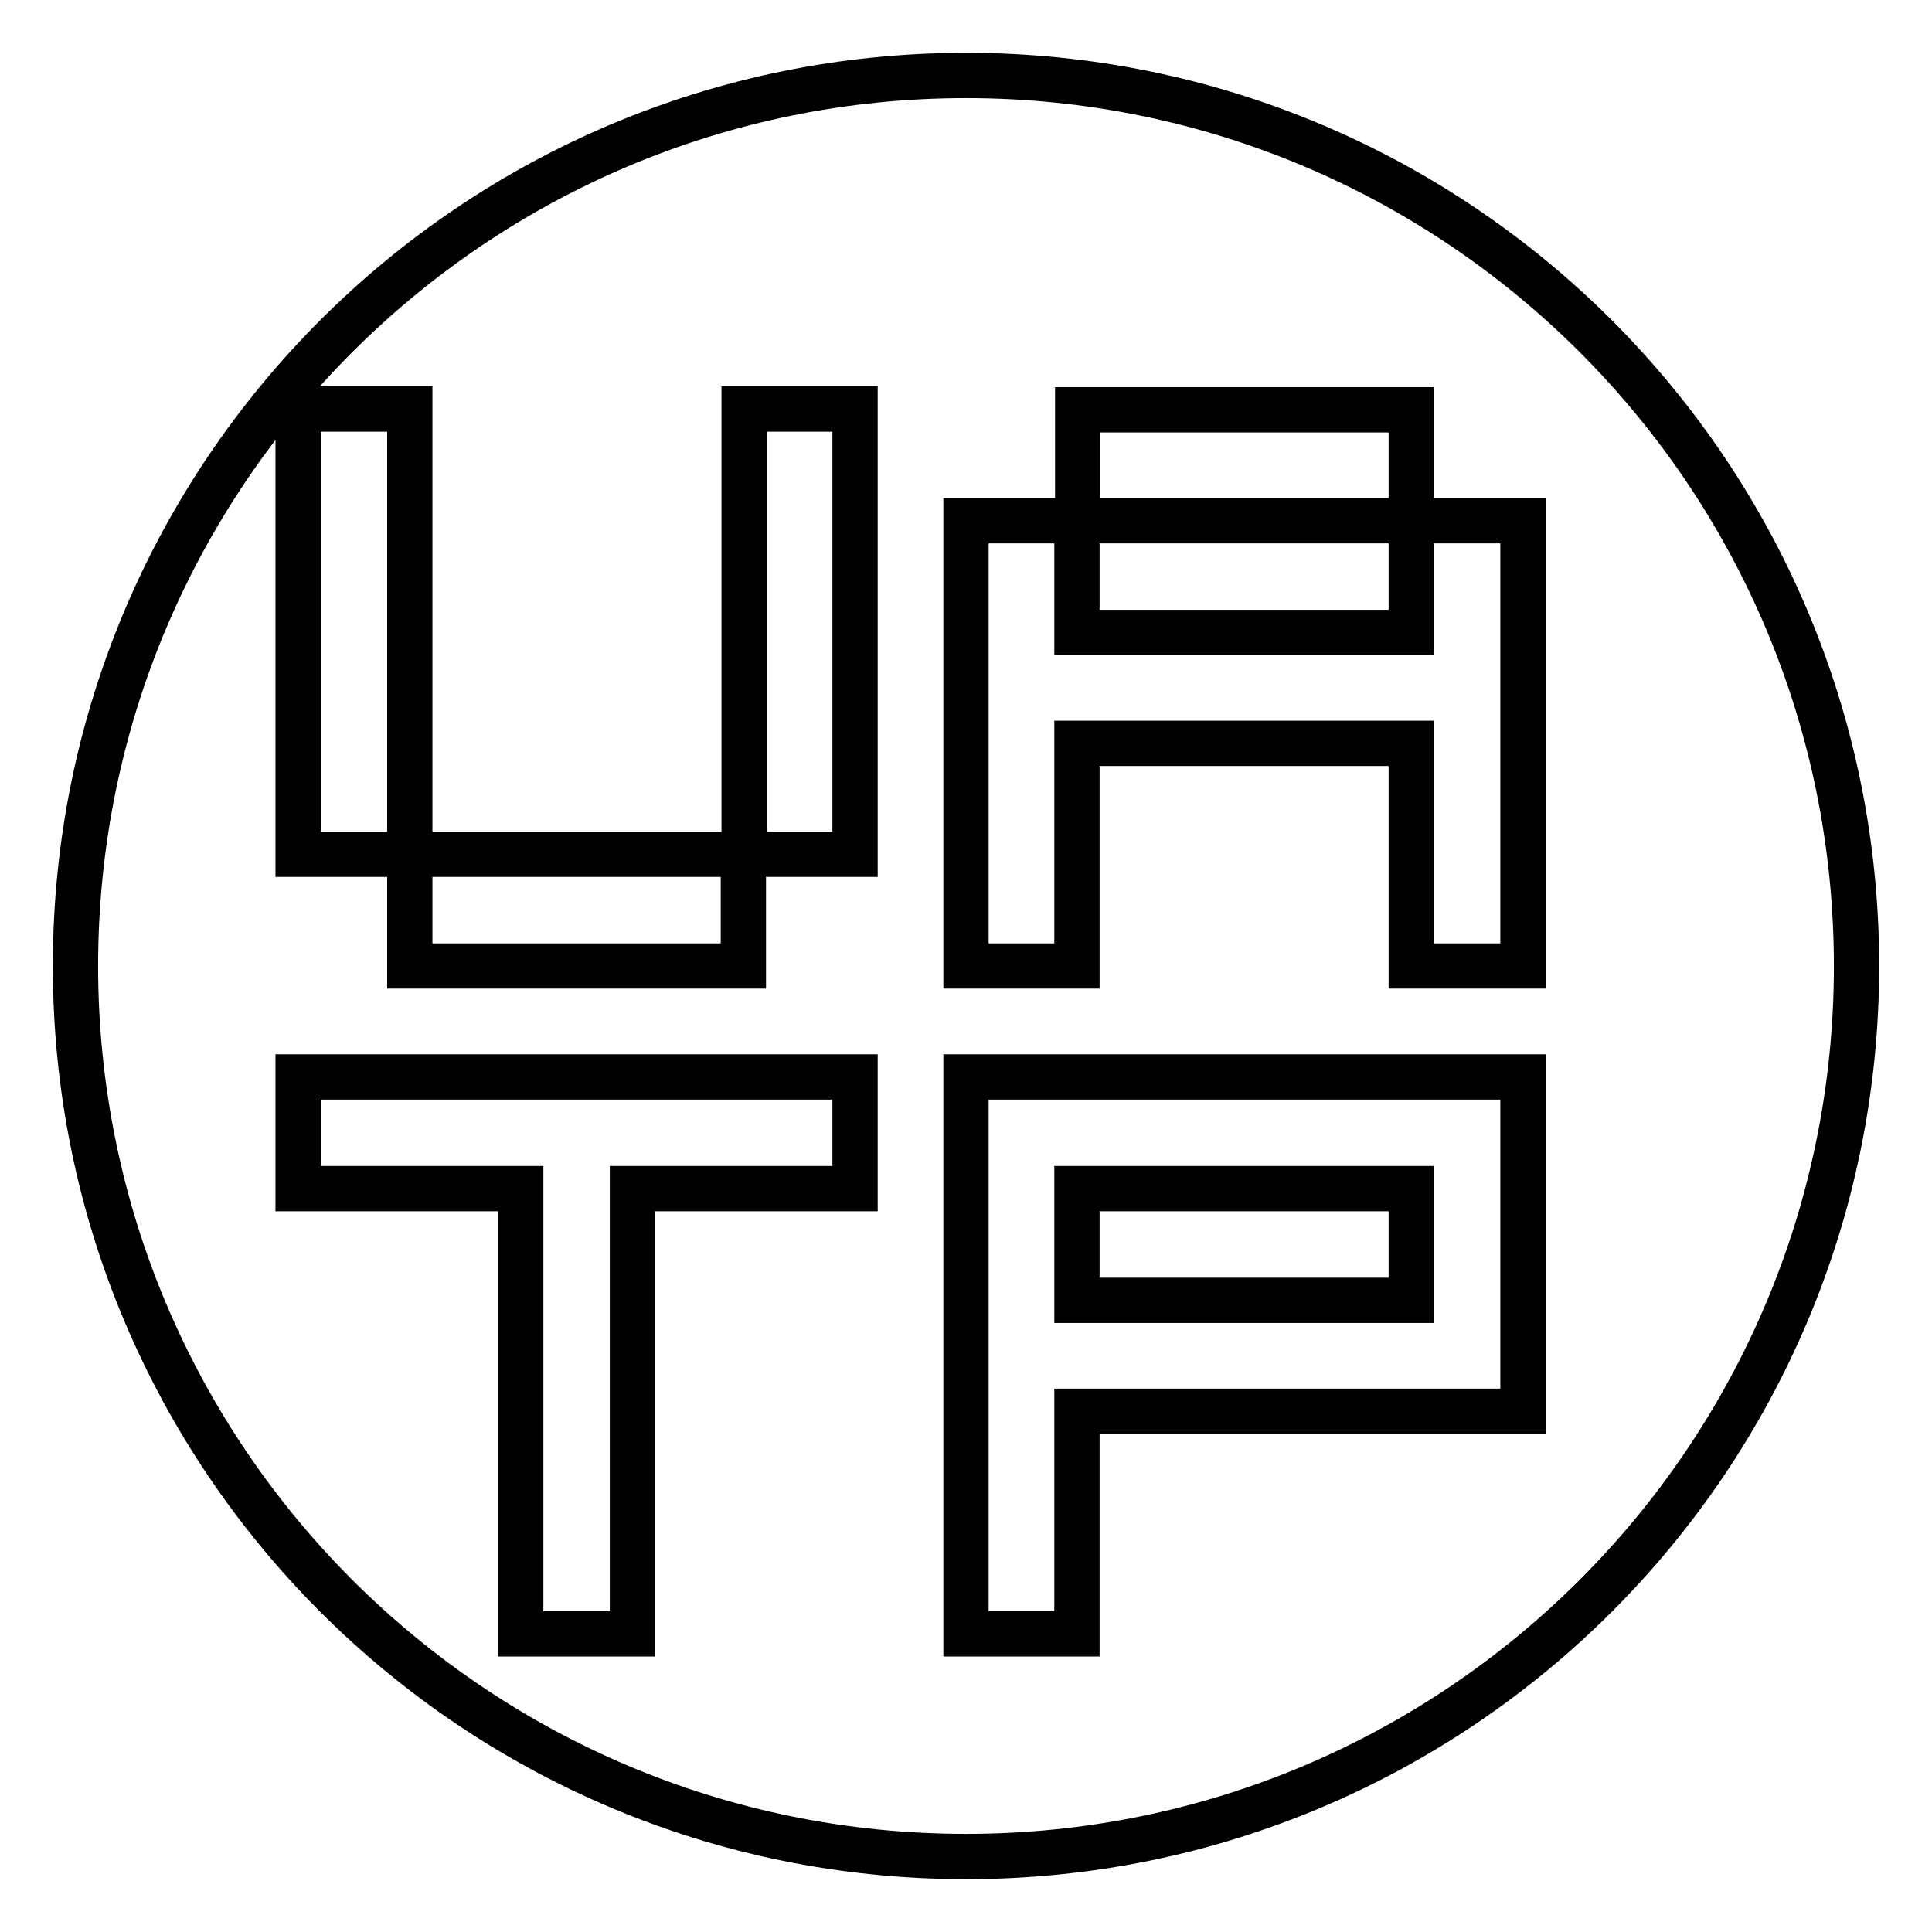 <?xml version="1.0" encoding="utf-8"?>
<!-- Svg Vector Icons : http://www.onlinewebfonts.com/icon -->
<!DOCTYPE svg PUBLIC "-//W3C//DTD SVG 1.1//EN" "http://www.w3.org/Graphics/SVG/1.1/DTD/svg11.dtd">
<svg version="1.1" xmlns="http://www.w3.org/2000/svg" xmlns:xlink="http://www.w3.org/1999/xlink" x="0px" y="0px" viewBox="0 0 256 256" enable-background="new 0 0 256 256" xml:space="preserve">
<g> <path stroke-width="6" fill-opacity="0" stroke="#000000"  d="M142.8,157.5H187v14.8h-44.3V157.5z M142.8,69H187v14.8h-44.3V69z M128,10C62.8,10,10,62.8,10,128 s52.8,118,118,118s118-52.8,118-118S193.2,10,128,10z M113.3,157.5H83.8v59H69v-59H39.5v-14.8h73.8V157.5z M113.3,113.2H98.5V128 H54.3v-14.8H39.5v-59h14.8v59h44.3v-59h14.7V113.2z M201.8,157.5v14.8V187H187h-44.3v29.5H128V187v-14.8v-29.5h14.8h59V157.5 L201.8,157.5z M201.8,128H187V98.5h-44.3V128H128V69h14.8V54.3H187V69h14.8V128z"/></g>
</svg>